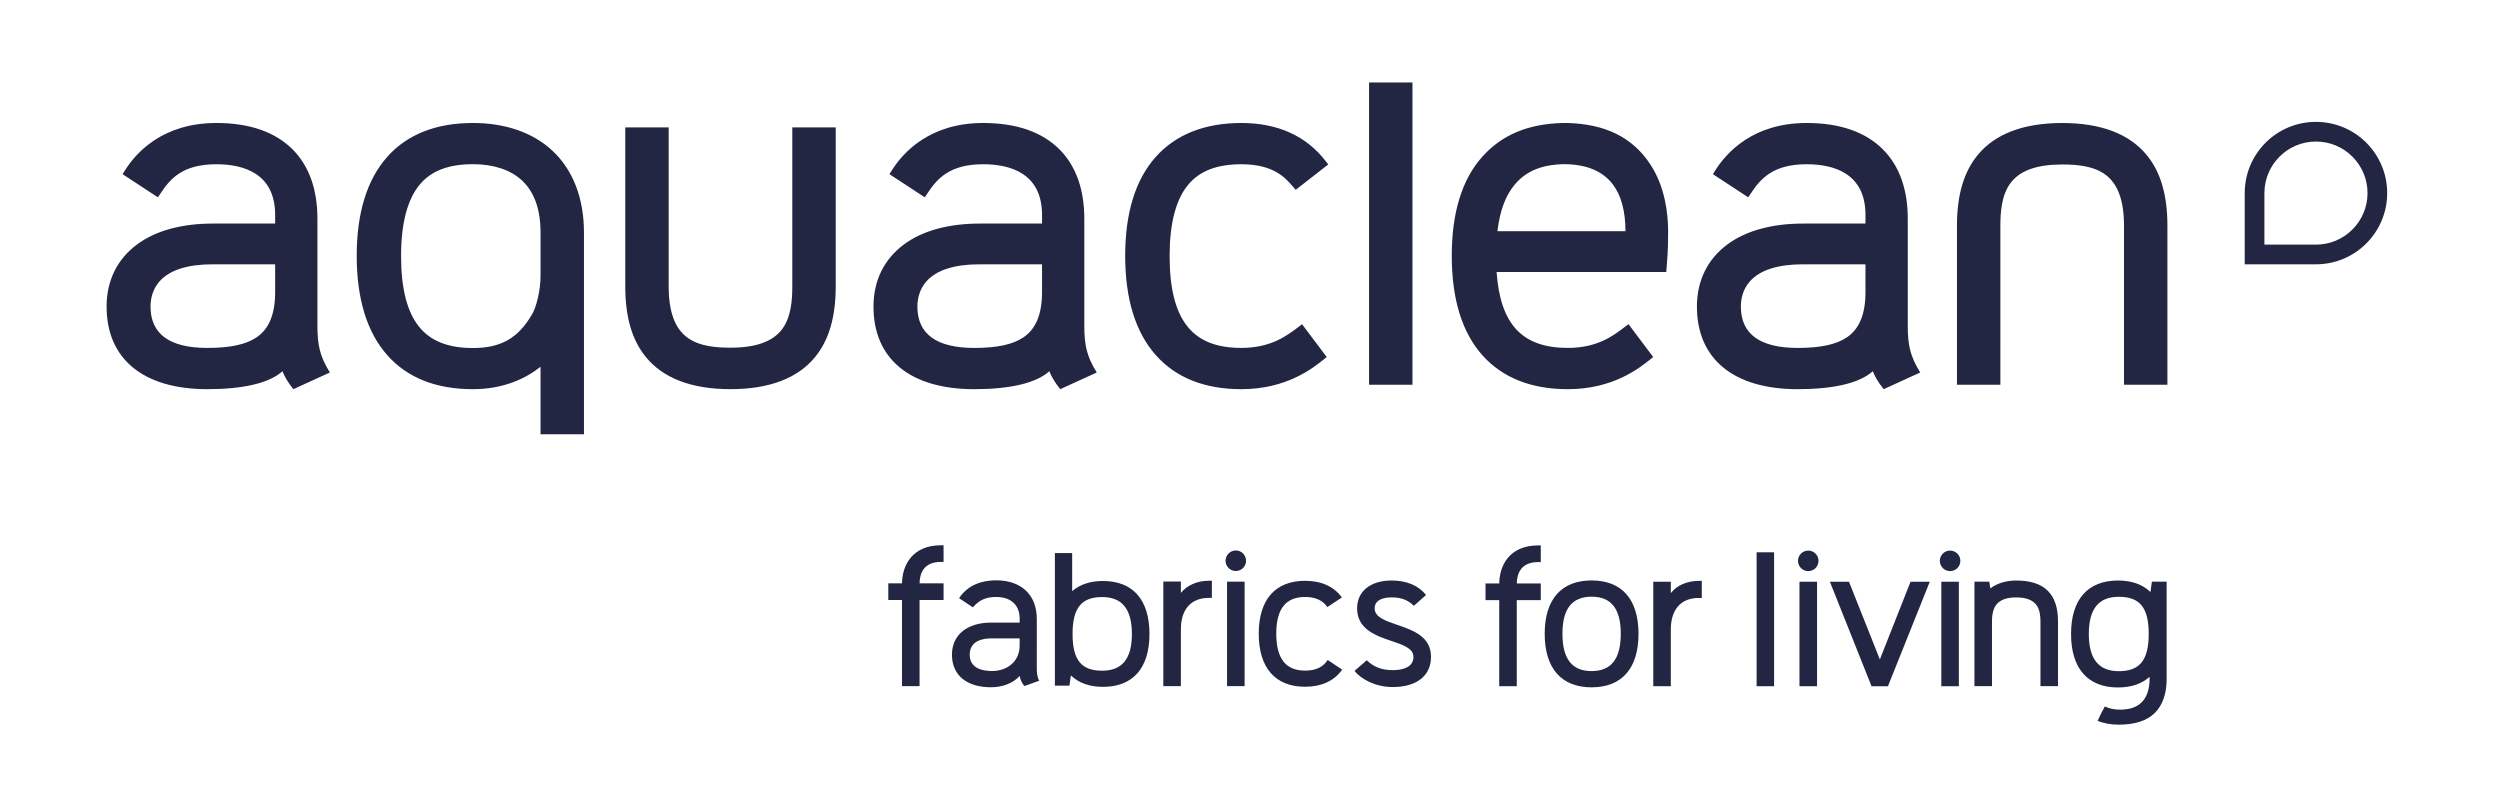 <?xml version="1.0" encoding="utf-8"?>
<!-- Generator: Adobe Illustrator 15.0.0, SVG Export Plug-In . SVG Version: 6.00 Build 0)  -->
<!DOCTYPE svg PUBLIC "-//W3C//DTD SVG 1.1//EN" "http://www.w3.org/Graphics/SVG/1.1/DTD/svg11.dtd">
<svg version="1.1" id="Capa_1" xmlns="http://www.w3.org/2000/svg" xmlns:xlink="http://www.w3.org/1999/xlink" x="0px" y="0px"
	 width="198.141px" height="64px" viewBox="0 0 198.141 64" enable-background="new 0 0 198.141 64" xml:space="preserve">
<path fill="#222642" d="M183.553,11.219c1.094,0,2.12,0.424,2.889,1.193c0.773,0.776,1.199,1.803,1.199,2.891
	c0,1.09-0.425,2.115-1.199,2.889c-0.769,0.771-1.795,1.196-2.889,1.196h-4.084v-4.085C179.469,13.051,181.301,11.219,183.553,11.219
	 M183.553,9.659c-3.118,0-5.644,2.526-5.644,5.644v5.645h5.644c1.559,0,2.973-0.631,3.993-1.655c1.021-1.02,1.654-2.43,1.654-3.99
	c0-1.559-0.634-2.969-1.654-3.993C186.525,10.29,185.111,9.659,183.553,9.659 M130.782,13.003c-1.396-2.116-3.555-3.182-6.582-3.255
	h-0.373c-2.72,0.073-4.788,0.937-6.339,2.665c-1.615,1.802-2.427,4.443-2.427,7.859c0,3.417,0.812,6.074,2.427,7.883
	c1.592,1.785,3.871,2.69,6.769,2.69c3.572,0,5.641-1.648,6.525-2.351l0.243-0.201l-1.956-2.601l-0.26,0.194
	c-0.933,0.718-2.199,1.688-4.553,1.688c-3.604,0-5.348-1.858-5.641-6.018h13.448l0.049-0.638c0.098-1.05,0.098-2.115,0.098-2.568
	C132.211,16.896,131.959,14.78,130.782,13.003 M118.682,18.326c0.188-1.616,0.641-2.827,1.372-3.699
	c0.901-1.074,2.158-1.592,3.952-1.616c1.776,0.024,3.026,0.558,3.823,1.607c0.665,0.873,0.998,2.125,0.998,3.708H118.682z
	 M108.507,30.494h3.44V6.536h-3.44V30.494z M102.934,25.896c-0.932,0.71-2.207,1.679-4.553,1.679c-1.965,0-3.36-0.557-4.277-1.712
	c-0.949-1.195-1.404-3.019-1.404-5.587c0-2.575,0.496-4.473,1.478-5.643c0.909-1.09,2.28-1.615,4.204-1.615
	c2.581,0,3.498,1.082,4.106,1.792l0.203,0.235l2.581-2.011l-0.194-0.25c-1.542-2.01-3.799-3.036-6.696-3.036
	c-2.896,0-5.178,0.905-6.768,2.673c-1.617,1.8-2.436,4.44-2.436,7.855c0,3.416,0.818,6.064,2.436,7.88
	c1.59,1.785,3.871,2.689,6.768,2.689c3.572,0,5.641-1.647,6.525-2.35l0.243-0.201l-1.956-2.6L102.934,25.896z M62.794,22.702
	c0,1.072-0.089,2.435-0.812,3.393c-0.738,0.982-2.078,1.461-4.09,1.461c-1.08,0-2.451-0.089-3.417-0.803
	c-0.991-0.731-1.478-2.054-1.478-4.051V10.098h-3.441v12.604c0,2.427,0.536,4.253,1.631,5.593c1.381,1.688,3.637,2.548,6.705,2.548
	c3.075,0,5.332-0.86,6.711-2.548c1.096-1.34,1.633-3.166,1.633-5.593V10.098h-3.442V22.702z M158.543,17.89
	c0-1.071,0.09-2.435,0.812-3.393c0.739-0.982,2.078-1.461,4.091-1.461c1.079,0,2.451,0.09,3.417,0.804
	c0.99,0.731,1.478,2.053,1.478,4.05v12.604h3.44V17.89c0-2.427-0.534-4.253-1.632-5.592c-1.379-1.688-3.635-2.549-6.703-2.549
	c-3.075,0-5.332,0.861-6.712,2.549c-1.096,1.339-1.632,3.165-1.632,5.592v12.604h3.441V17.89z M23.248,30.845
	c-0.479-0.601-0.707-1.035-0.862-1.423c-1.056,0.96-3.173,1.423-5.952,1.423c-5.072,0-7.986-2.388-7.986-6.547
	c0-2.056,0.836-3.755,2.42-4.928c1.461-1.085,3.537-1.651,5.996-1.651h4.943v-0.68c0-3.325-2.54-4.021-4.667-4.021
	c-2.687,0-3.668,1.165-4.446,2.354l-0.18,0.267l-2.8-1.836l0.171-0.268c0.876-1.416,2.994-3.787,7.255-3.787
	c2.646,0,4.683,0.713,6.071,2.113c1.299,1.318,1.947,3.164,1.947,5.486v8.456c0,1.55,0.187,2.422,0.987,3.72L23.248,30.845z
	 M21.807,23.157v-2.209h-4.943c-1.996,0-3.416,0.453-4.211,1.343c-0.594,0.664-0.723,1.465-0.723,2.007
	c0,2.177,1.518,3.277,4.504,3.277c1.811,0,3.053-0.267,3.904-0.841C21.32,26.071,21.807,24.897,21.807,23.157 M84.029,30.845
	c-0.479-0.601-0.707-1.035-0.863-1.423c-1.055,0.96-3.172,1.423-5.951,1.423c-5.072,0-7.986-2.388-7.986-6.547
	c0-2.056,0.836-3.755,2.418-4.928c1.461-1.085,3.539-1.651,5.998-1.651h4.943v-0.68c0-3.325-2.541-4.021-4.667-4.021
	c-2.687,0-3.669,1.165-4.447,2.354l-0.179,0.267l-2.801-1.836l0.17-0.268c0.877-1.416,2.996-3.787,7.257-3.787
	c2.646,0,4.683,0.713,6.071,2.113c1.297,1.318,1.947,3.164,1.947,5.486v8.456c0,1.55,0.186,2.422,0.987,3.72L84.029,30.845z
	 M82.588,23.157v-2.209h-4.943c-1.997,0-3.417,0.453-4.212,1.343c-0.593,0.664-0.724,1.465-0.724,2.007
	c0,2.177,1.519,3.277,4.506,3.277c1.811,0,3.052-0.267,3.904-0.841C82.101,26.071,82.588,24.897,82.588,23.157 M43.767,11.93
	c-1.542-1.43-3.718-2.182-6.291-2.182c-2.905,0-5.187,0.897-6.769,2.667c-1.614,1.802-2.435,4.445-2.435,7.863
	c0,3.419,0.82,6.077,2.435,7.887c1.592,1.786,3.863,2.68,6.769,2.68c2.492,0,4.245-0.886,5.365-1.775v5.35h3.442V18.435
	C46.283,15.712,45.414,13.458,43.767,11.93 M37.476,27.583c-1.963,0-3.366-0.557-4.284-1.713c-0.941-1.196-1.404-3.022-1.404-5.592
	c0-2.578,0.502-4.477,1.478-5.649c0.908-1.091,2.288-1.616,4.211-1.616c1.624,0,2.955,0.436,3.864,1.261
	c0.998,0.913,1.501,2.311,1.501,4.161v3.403c0,1.188-0.332,2.481-0.657,3.046C41.072,26.808,39.701,27.583,37.476,27.583
	 M149.293,30.845c-0.479-0.601-0.707-1.035-0.863-1.423c-1.053,0.96-3.173,1.423-5.952,1.423c-5.072,0-7.986-2.388-7.986-6.547
	c0-2.056,0.837-3.755,2.42-4.928c1.461-1.085,3.537-1.651,5.996-1.651h4.943v-0.68c0-3.325-2.541-4.021-4.667-4.021
	c-2.686,0-3.668,1.165-4.447,2.354l-0.179,0.267l-2.8-1.836l0.171-0.268c0.876-1.416,2.994-3.787,7.255-3.787
	c2.646,0,4.683,0.713,6.071,2.113c1.299,1.318,1.948,3.164,1.948,5.486v8.456c0,1.55,0.186,2.422,0.986,3.72L149.293,30.845z
	 M147.851,23.157v-2.209h-4.943c-1.995,0-3.416,0.453-4.212,1.343c-0.593,0.664-0.722,1.465-0.722,2.007
	c0,2.177,1.518,3.277,4.504,3.277c1.811,0,3.052-0.267,3.904-0.841C147.363,26.071,147.851,24.897,147.851,23.157"/>
<path fill="#222642" d="M71.49,46.234h-1.087v1.318h1.087v6.827h1.391v-6.827h1.903v-1.318h-1.903
	c0.012-0.793,0.328-1.699,1.697-1.699h0.206v-1.319h-0.206C72.334,43.216,71.51,44.767,71.49,46.234"/>
<path fill="#222642" d="M103.437,53.15c-1.538,0-2.284-0.959-2.284-2.928c0-1.962,0.746-2.908,2.284-2.908
	c0.804,0,1.402,0.264,1.763,0.799l1.152-0.76c-0.618-0.855-1.609-1.32-2.915-1.32c-2.368,0-3.674,1.494-3.674,4.189
	c0,2.703,1.306,4.208,3.674,4.208c1.318,0,2.31-0.476,2.94-1.356l-1.151-0.767C104.864,52.88,104.267,53.15,103.437,53.15"/>
<path fill="#222642" d="M110.732,49.521c-0.958-0.328-1.782-0.61-1.782-1.306c0-0.753,0.85-0.869,1.358-0.869
	c0.926,0,1.389,0.328,1.75,0.669l0.959-0.855c-0.561-0.74-1.526-1.151-2.709-1.151c-1.693,0-2.748,0.849-2.748,2.207
	c0,1.666,1.512,2.175,2.722,2.586c0.939,0.316,1.743,0.593,1.743,1.255c0,0.92-1.029,1.055-1.646,1.055
	c-0.862,0-1.513-0.25-2.053-0.784l-0.972,0.843c0.502,0.637,1.634,1.281,3.024,1.281c1.904,0,3.039-0.895,3.039-2.395
	C113.418,50.447,111.993,49.953,110.732,49.521"/>
<path fill="#222642" d="M82.172,49.032c0-1.872-1.229-3.037-3.211-3.037c-1.782,0-2.612,0.882-2.947,1.416l1.088,0.722h0.006
	c0.516-0.587,1.036-0.818,1.854-0.818c1.164,0,1.853,0.644,1.853,1.718v0.31h-2.239c-1.93,0-3.127,0.979-3.127,2.547
	c0,1.616,1.158,2.58,3.088,2.58c0.946,0,1.776-0.334,2.278-0.899c0.045,0.315,0.22,0.637,0.38,0.804l1.172-0.425
	c0,0-0.193-0.25-0.193-0.959V49.032z M80.813,51.156c0,1.39-1.126,2.027-2.175,2.027c-0.811,0-1.782-0.226-1.782-1.295
	c0-1.125,1.075-1.293,1.718-1.293h2.239V51.156z"/>
<path fill="#222642" d="M97.947,43.628c-0.449,0-0.816,0.366-0.816,0.817c0,0.443,0.367,0.811,0.816,0.811
	c0.451,0,0.811-0.367,0.811-0.811C98.758,43.994,98.398,43.628,97.947,43.628"/>
<path fill="#222642" d="M87.42,46.047c-1.016,0-1.84,0.277-2.444,0.805v-3.019h-1.37v10.509h1.151l0.116-0.812
	c0.617,0.599,1.474,0.907,2.547,0.907c2.375,0,3.682-1.492,3.682-4.188C91.102,47.54,89.795,46.047,87.42,46.047 M87.356,53.157
	c-1.577,0-2.349-0.759-2.349-2.908c0-2.144,0.771-2.928,2.349-2.928c1.583,0,2.354,0.959,2.354,2.928
	C89.711,52.205,88.939,53.157,87.356,53.157"/>
<rect x="97.252" y="46.1" fill="#222642" width="1.391" height="8.28"/>
<path fill="#222642" d="M93.592,46.993v-0.901h-1.391v8.288h1.391v-4.498c0-1.589,0.804-2.495,2.213-2.495h0.244v-1.359h-0.244
	C94.879,46.027,94.073,46.389,93.592,46.993"/>
<path fill="#222642" d="M126.146,46.003c-2.397,0-3.719,1.502-3.719,4.228c0,2.737,1.321,4.244,3.719,4.244s3.717-1.507,3.717-4.244
	C129.862,47.505,128.543,46.003,126.146,46.003 M126.146,53.188c-1.556,0-2.312-0.968-2.312-2.957c0-1.979,0.756-2.939,2.312-2.939
	c1.555,0,2.311,0.961,2.311,2.939C128.456,52.22,127.7,53.188,126.146,53.188"/>
<path fill="#222642" d="M118.824,46.299v-0.058h-1.088v1.321h1.088v6.824h1.39v-6.824h1.903v-1.321h-1.9
	c0.014-0.786,0.326-1.692,1.697-1.692h0.203v-1.322h-0.203C119.636,43.227,118.824,44.814,118.824,46.299"/>
<path fill="#222642" d="M154.558,43.637c-0.448,0-0.814,0.365-0.814,0.814c0,0.453,0.366,0.813,0.814,0.813
	c0.447,0,0.813-0.36,0.813-0.813C155.371,44.002,155.005,43.637,154.558,43.637"/>
<polygon fill="#222642" points="148.991,52.263 146.544,46.106 145.03,46.106 148.332,54.389 149.631,54.389 152.947,46.106 
	151.424,46.106 "/>
<path fill="#222642" d="M159.799,46.01c-0.663,0-1.432,0.156-2.058,0.623l-0.073-0.531h-1.181v8.278h1.391v-5.127l0.004-0.179
	c0.005-0.133,0.014-0.266,0.037-0.393c0.114-0.723,0.535-1.332,1.88-1.332c1.692,0,1.921,0.961,1.921,1.903v5.127h1.391v-5.127
	C163.11,47.071,162.026,46.01,159.799,46.01"/>
<path fill="#222642" d="M170.551,46.102l-0.114,0.819c-0.622-0.601-1.485-0.911-2.574-0.911c-2.396,0-3.719,1.505-3.719,4.23
	c0,2.735,1.322,4.246,3.719,4.246c1.047,0,1.89-0.289,2.506-0.843v0.119c0,1.646-0.786,2.483-2.337,2.483
	c-0.467,0-0.869-0.088-1.207-0.256c-0.21,0.371-0.402,0.75-0.576,1.144c0.484,0.192,1.033,0.302,1.664,0.302
	c1.299,0,2.269-0.316,2.882-0.943c0.613-0.621,0.924-1.522,0.924-2.66v-7.73H170.551z M167.926,53.195
	c-1.596,0-2.374-0.965-2.374-2.955c0-1.979,0.778-2.94,2.374-2.94s2.374,0.771,2.374,2.94
	C170.3,52.404,169.521,53.195,167.926,53.195"/>
<rect x="153.862" y="46.105" fill="#222642" width="1.39" height="8.283"/>
<rect x="139.222" y="43.773" fill="#222642" width="1.386" height="10.615"/>
<path fill="#222642" d="M132.423,47.004v-0.899h-1.391v8.282h1.391v-4.496c0-1.588,0.805-2.498,2.209-2.498h0.246v-1.354h-0.246
	C133.704,46.038,132.903,46.397,132.423,47.004"/>
<rect x="142.62" y="46.105" fill="#222642" width="1.392" height="8.283"/>
<path fill="#222642" d="M143.315,43.637c-0.448,0-0.813,0.365-0.813,0.814c0,0.453,0.365,0.813,0.813,0.813s0.814-0.36,0.814-0.813
	C144.13,44.002,143.764,43.637,143.315,43.637"/>
</svg>
